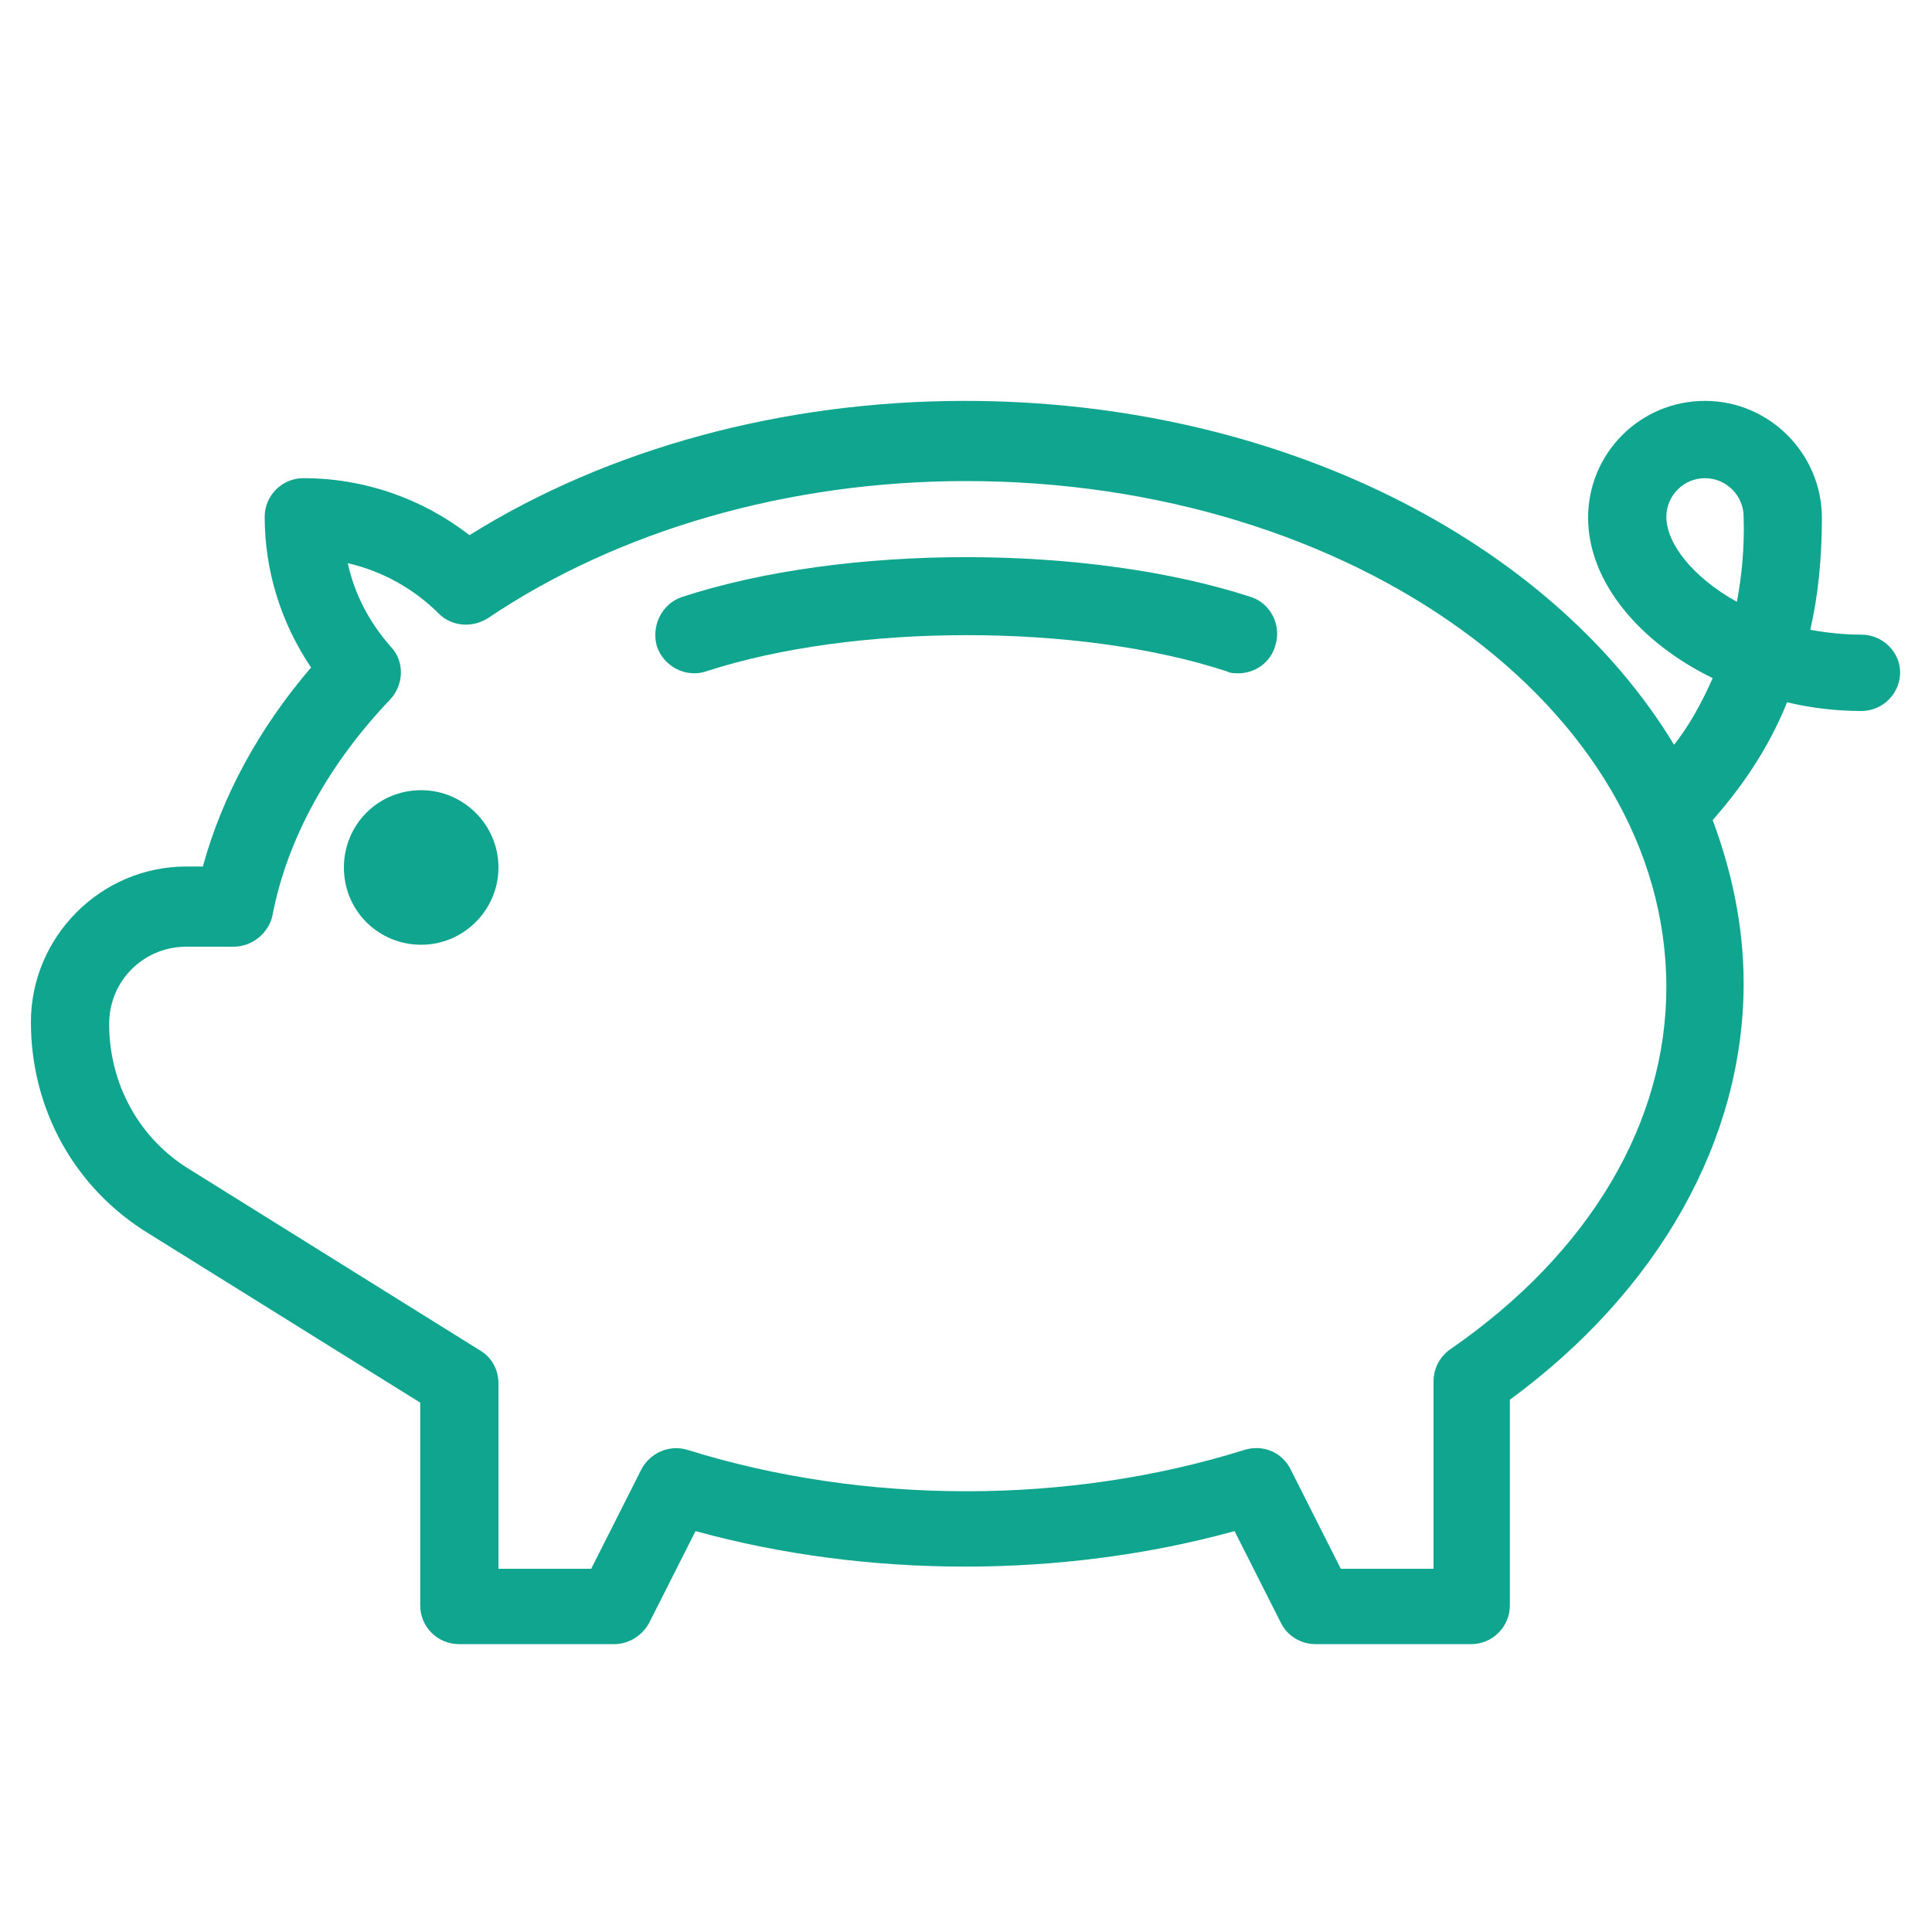 <?xml version="1.0" encoding="utf-8"?>
<!-- Generator: Adobe Illustrator 25.4.1, SVG Export Plug-In . SVG Version: 6.00 Build 0)  -->
<svg version="1.1" id="Layer_1" xmlns="http://www.w3.org/2000/svg" xmlns:xlink="http://www.w3.org/1999/xlink" x="0px" y="0px"
	 viewBox="0 0 200 200" style="enable-background:new 0 0 200 200;" xml:space="preserve">
<style type="text/css">
	.st0{fill:#10A58E;}
	.st1{display:none;}
	.st2{display:inline;fill:#10A58E;}
	.st3{display:inline;}
</style>
<g>
	<g>
		<g>
			<path class="st0" d="M43.6,81.8c-4.5,0-8,3.6-8,8c0,4.5,3.6,8,8,8s8-3.6,8-8S48,81.8,43.6,81.8z"/>
			<path class="st0" d="M129.5,61.8c-16.9-5.5-42.1-5.5-58.9,0c-2.1,0.7-3.2,3-2.6,5.1c0.7,2.1,3,3.3,5.1,2.6c15.3-5,38.7-5,53.9,0
				c0.4,0.2,0.8,0.2,1.2,0.2c1.7,0,3.3-1.1,3.8-2.8C132.7,64.8,131.6,62.5,129.5,61.8z"/>
			<path class="st0" d="M192.7,65.7c-1.8,0-3.6-0.2-5.3-0.5c0.8-3.5,1.2-7.3,1.2-11.6c0-6.6-5.4-12.1-12.1-12.1s-12.1,5.4-12.1,12.1
				c0,6.6,5.3,12.9,12.9,16.6c-1.2,2.7-2.5,5-4,6.9c-12.7-21-40.8-35.6-73.4-35.6c-18.8,0-36.9,4.9-51.3,13.9
				c-4.9-3.8-10.9-5.9-17.2-5.9c-2.2,0-4,1.8-4,4c0,5.6,1.7,11,4.8,15.6c-5.4,6.3-9.2,13.3-11.2,20.6h-1.7
				c-8.9,0-16.1,7.3-16.1,16.1c0,9,4.5,17.2,12.2,21.9l28.1,17.5v21c0,2.2,1.8,4,4,4h16.1c1.5,0,2.9-0.9,3.6-2.2l4.8-9.5
				c17.8,4.9,38,4.9,55.8,0l4.8,9.5c0.7,1.4,2.1,2.2,3.6,2.2h16.1c2.2,0,4-1.8,4-4v-21.3c15.4-11.3,24.2-26.9,24.2-43.1
				c0-5.9-1.2-11.5-3.2-16.9c2.7-3.1,5.6-7,7.7-12.2c2.5,0.6,5.1,0.9,7.7,0.9c2.2,0,4-1.8,4-4C196.7,67.5,194.9,65.7,192.7,65.7z
				 M150.1,139.7c-1.1,0.8-1.7,2-1.7,3.3v19.4h-9.6l-5.2-10.3c-0.9-1.8-2.9-2.6-4.8-2c-18.2,5.7-39.3,5.7-57.6,0
				c-1.9-0.6-3.9,0.3-4.8,2l-5.2,10.3h-9.6v-19.2c0-1.4-0.7-2.7-1.9-3.4l-30-18.7c-5.3-3.2-8.4-8.9-8.4-15.1c0-4.5,3.6-8,8-8h4.9
				c1.9,0,3.6-1.4,4-3.2c1.5-7.9,5.8-15.7,12.2-22.4c1.4-1.5,1.5-3.9,0.1-5.4c-2.3-2.6-3.8-5.5-4.5-8.7c3.5,0.8,6.8,2.6,9.4,5.2
				c1.4,1.4,3.5,1.5,5.1,0.5c13.5-9.1,31.1-14.2,49.5-14.2c40,0,72.5,23.5,72.5,52.4C172.5,116.2,164.6,129.7,150.1,139.7z
				 M179.8,62.3c-4.5-2.5-7.3-6-7.3-8.8c0-2.2,1.8-4,4-4s4,1.8,4,4C180.6,56.7,180.3,59.7,179.8,62.3z"/>
		</g>
	</g>
</g>
<g class="st1">
	<path class="st2" d="M176.5,40.2h-13l1-8.8h4.7c5.7,0,10.3-4.6,10.3-10.3s-4.6-10.3-10.3-10.3H30.8c-5.7,0-10.3,4.6-10.3,10.3
		s4.6,10.3,10.3,10.3h4.8l1.2,8.8H23.5c-8.1,0-14.7,6.6-14.7,14.7v20.6c0,21.1,17.1,38.2,38.3,38.3h5.3c8.2,12.7,21.1,21.7,35.9,25
		V155c-8.1,0-14.7,6.6-14.7,14.7h-8.8c-4.9,0-8.8,4-8.8,8.8v5.9c0,4.9,4,8.8,8.8,8.8h70.6c4.9,0,8.8-4,8.8-8.8v-5.9
		c0-4.9-4-8.8-8.8-8.8h-8.8c0-8.1-6.6-14.7-14.7-14.7v-15.8c15.5-3,29.1-12.2,37.6-25.4h3.6c21.1,0,38.2-17.1,38.3-38.3V54.9
		C191.2,46.8,184.6,40.2,176.5,40.2z M158.2,88.7l3.3-30.9h12v17.7c0,9.8-7,18.3-16.6,20.2C157.6,93.4,158,91.1,158.2,88.7z
		 M26.4,21.1c0-2.4,2-4.4,4.4-4.4h138.3c2.4,0,4.4,2,4.4,4.4s-2,4.4-4.4,4.4H30.8C28.4,25.5,26.4,23.5,26.4,21.1z M43.6,90.2
		c0.3,1.9,0.6,3.8,1.1,5.7c-10.4-1.2-18.2-10-18.2-20.5V57.9h12.8L43.6,90.2z M47,107.9c-17.9,0-32.4-14.5-32.4-32.4V54.9
		c0-4.9,4-8.8,8.8-8.8h14.1l0.8,5.9H23.5c-1.6,0-2.9,1.3-2.9,2.9v20.6c0,14.4,11.6,26.2,26,26.5c0.7,2,1.6,4,2.5,5.9H47z
		 M135.3,175.6c1.6,0,2.9,1.3,2.9,2.9v5.9c0,1.6-1.3,2.9-2.9,2.9H64.7c-1.6,0-2.9-1.3-2.9-2.9v-5.9c0-1.6,1.3-2.9,2.9-2.9H135.3z
		 M120.6,169.7H79.4c0-4.9,4-8.8,8.8-8.8h23.5C116.6,160.9,120.6,164.8,120.6,169.7z M105.9,155H94.1v-15.2c2.2,0.3,4.5,0.4,6.7,0.4
		c1.7,0,3.4-0.1,5.1-0.2V155z M100.8,134.4c-25.9-0.1-47.9-19.2-51.4-44.9l-7.8-58.1h117l-6.1,56.7
		C149.6,114.4,127.3,134.4,100.8,134.4z M185.3,75.5c0,17.9-14.5,32.4-32.4,32.4h-0.3c0.9-2,1.8-4,2.5-6
		c13.7-1.2,24.2-12.6,24.3-26.4V54.9c0-1.6-1.3-2.9-2.9-2.9h-14.3l0.6-5.9h13.7c4.9,0,8.8,4,8.8,8.8V75.5z M124.3,65.9L111.2,64
		l-5.9-11.7c-1.5-2.9-5.1-4.1-8-2.6c-1.1,0.6-2.1,1.5-2.6,2.6l-5.9,11.8l-13.1,1.9c-3.2,0.4-5.5,3.4-5,6.6c0.2,1.3,0.8,2.5,1.7,3.4
		l9.5,9.1L79.6,98c-0.4,2.2,0.5,4.4,2.3,5.8c1.8,1.3,4.3,1.5,6.3,0.5l11.7-6.1c0,0,0.1,0,0.1,0l11.7,6.1c2,1.1,4.4,0.9,6.3-0.5
		c1.8-1.3,2.7-3.5,2.3-5.8l-2.2-12.9l9.5-9.1c2.3-2.3,2.4-6,0.2-8.3C126.9,66.7,125.6,66.1,124.3,65.9L124.3,65.9z M114.1,80.9
		c-1.4,1.4-2.1,3.3-1.7,5.2l2.1,12.9L102.7,93c-1.7-0.9-3.8-0.9-5.5,0L85.4,99l2.2-12.9c0.3-1.9-0.3-3.9-1.7-5.2l-9.5-9.1l13.1-1.9
		c1.9-0.3,3.6-1.5,4.5-3.2l6-11.7l5.9,11.7c0.9,1.7,2.5,2.9,4.5,3.2l13.1,1.9L114.1,80.9z"/>
</g>
<g id="Layer_2_00000113322112303651738610000017627833807022118017_" class="st1">
	<g id="Layer_1-2" class="st3">
		<g id="Layer_2-2">
			<g id="Layer_1-2-2">
				<path class="st0" d="M183.3,173.5H75.5c-8.1,0-14.7-6.6-14.7-14.7c0-0.5,0.1-11.7,9.1-22.7c5.1-6.3,12.2-11.4,20.9-14.9
					c10.5-4.3,23.5-6.5,38.7-6.5c15.2,0,28.2,2.2,38.7,6.5c8.7,3.6,15.7,8.6,20.9,14.9c9,11,9.1,22.2,9.1,22.7
					C198,167,191.5,173.5,183.3,173.5z M70.6,158.9c0,2.7,2.2,4.9,4.9,4.9h107.9c2.7,0,4.9-2.2,4.9-4.9c0-0.3-0.3-8.8-7.2-17
					c-9.6-11.4-27.4-17.3-51.6-17.3s-42,6-51.6,17.3C70.9,150.1,70.6,158.5,70.6,158.9z"/>
				<path class="st0" d="M129.4,104.9c-21.7,0-39.2-17.6-39.2-39.2s17.6-39.2,39.2-39.2s39.2,17.6,39.2,39.2l0,0l0,0
					C168.6,87.3,151.1,104.9,129.4,104.9z M129.4,36.3c-16.2,0-29.4,13.2-29.4,29.4s13.2,29.4,29.4,29.4s29.4-13.2,29.4-29.4
					C158.8,49.4,145.7,36.3,129.4,36.3C129.4,36.3,129.4,36.3,129.4,36.3L129.4,36.3z"/>
				<path class="st0" d="M46.1,173.5H16.6c-8.1,0-14.7-6.6-14.7-14.7c0-0.4,0.1-9.1,6.5-17.6c3.7-5,8.8-8.9,15.1-11.7
					c7.5-3.3,16.7-5,27.5-5c1.8,0,3.5,0,5.2,0.1c2.7,0.2,4.7,2.5,4.5,5.2c-0.2,2.6-2.4,4.6-5.1,4.5c-1.5-0.1-3.1-0.1-4.6-0.1
					c-38.2,0-39.2,23.3-39.2,24.5c0,2.7,2.2,4.9,4.9,4.9h29.4c2.7,0.1,4.8,2.4,4.7,5.1C50.7,171.4,48.7,173.4,46.1,173.5L46.1,173.5
					z"/>
				<path class="st0" d="M51,114.7c-16.2,0-29.4-13.2-29.4-29.4S34.7,55.9,51,55.9c16.2,0,29.4,13.2,29.4,29.4l0,0
					C80.4,101.5,67.2,114.7,51,114.7z M51,65.7c-10.8,0-19.6,8.8-19.6,19.6c0,10.8,8.8,19.6,19.6,19.6s19.6-8.8,19.6-19.6
					C70.6,74.5,61.8,65.7,51,65.7C51,65.7,51,65.7,51,65.7z"/>
			</g>
		</g>
	</g>
</g>
</svg>
